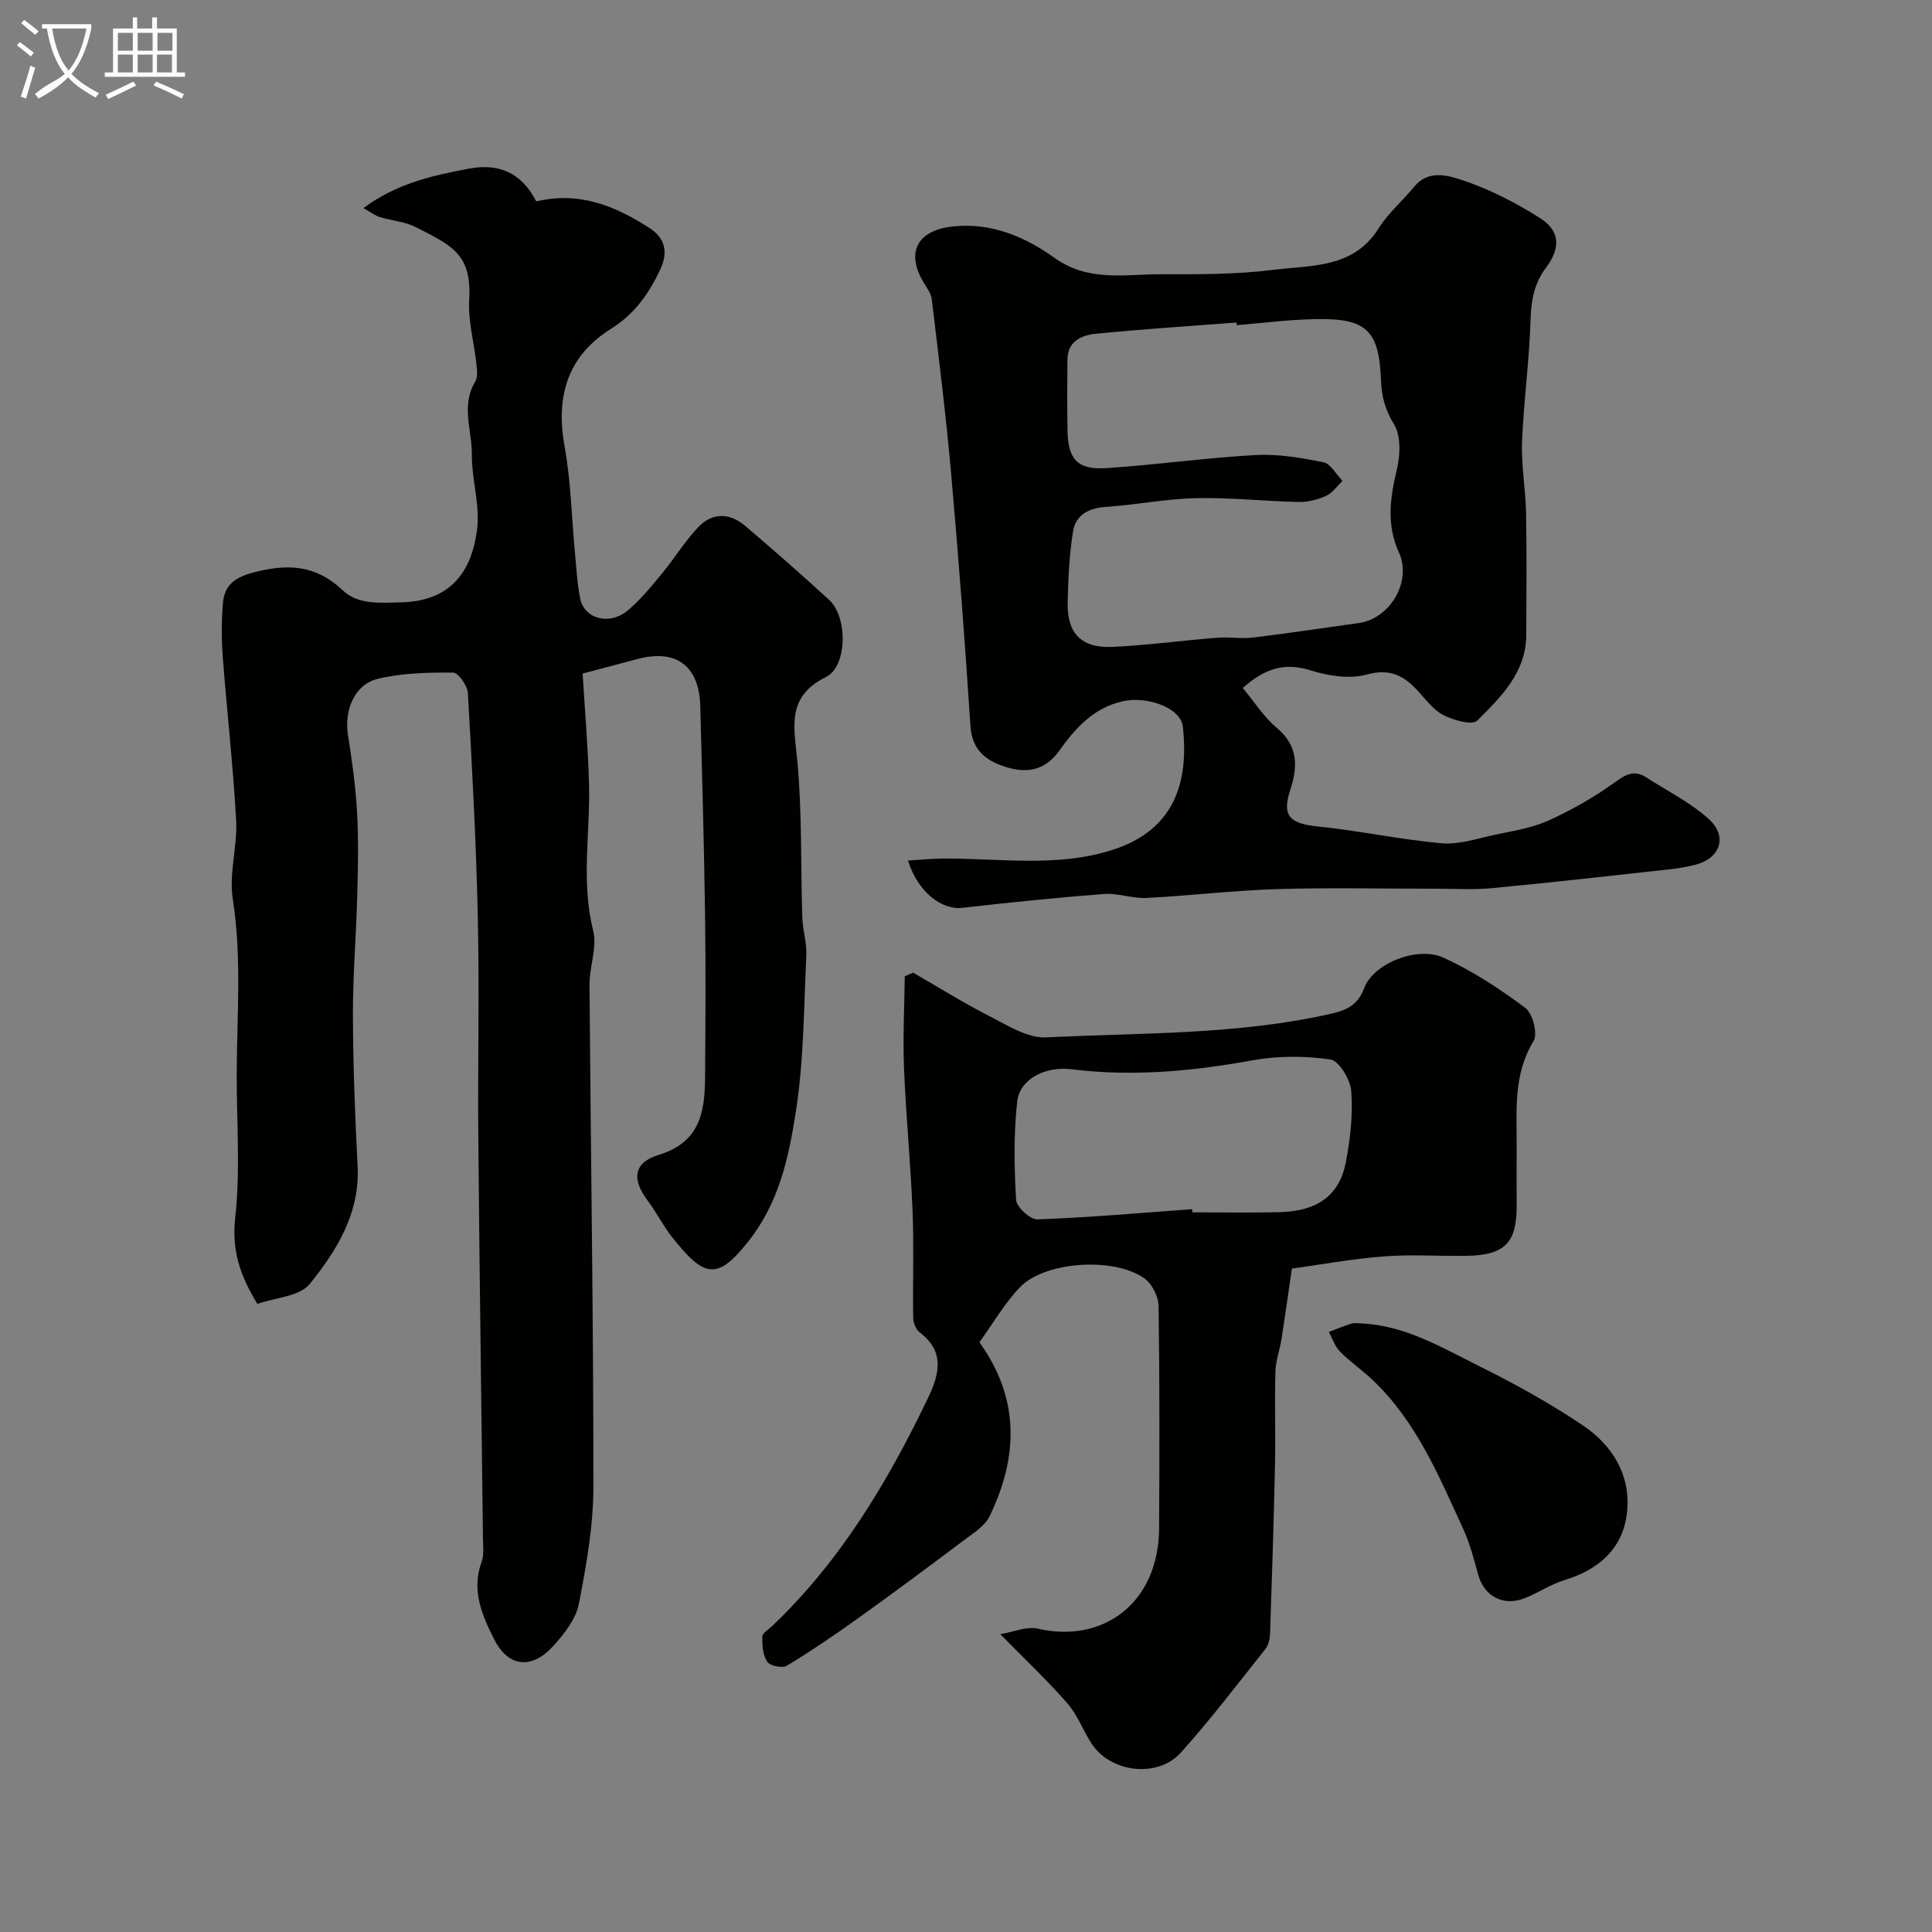 <svg enable-background="new 0 0 400 400" viewBox="0 0 400 400" xmlns="http://www.w3.org/2000/svg"><rect x="0" y="0" width="400" height="400" fill="#808080" stroke="none"/><path d="m6.4 11.7c-1-.8-1.9-1.6-2.9-2.3l.6-.7c.9.7 1.9 1.4 2.9 2.2zm-2.1 8.3c.7-2.1 1.4-4.2 2-6.4.2.1.6.3 1 .4-.7 2.3-1.3 4.4-1.9 6.4zm3-12.8c-1.1-.9-2.1-1.7-2.9-2.4l.6-.7c1 .8 2 1.5 3 2.4zm1.4-1.3v-.9h10.2v.9c-.9 4.2-2.3 7.3-4.1 9.4 1.3 1.4 3.2 2.7 5.7 4-.2.2-.4.5-.7.9-2.5-1.4-4.4-2.7-5.7-4.2-1.4 1.5-3.5 3-6.1 4.4 0 0 0 0-.1-.1-.3-.4-.5-.7-.7-.8 2.7-2.3 4.7-2.8 6.2-4.2-1.8-2.2-3-5.3-3.7-9.4zm9.2 0h-7.1c.6 3.8 1.7 6.7 3.4 8.7 1.7-2 2.9-4.8 3.7-8.7z" fill="#fbfcfa"/><path d="m31.6 3.6h.9v2.3h4.1v9.1h1.7v.9h-16.6v-.9h1.7v-9.1h4.1v-2.3h.9v2.3h3.1v-2.3zm-4 13.3.6.8c-1.9.9-3.8 1.9-5.8 2.8-.2-.3-.3-.6-.5-.9 2-.9 3.9-1.8 5.7-2.7zm-3.2-10.1v3.7h3.1v-3.7zm0 4.5v3.7h3.1v-3.7zm4.1-4.5v3.7h3.1v-3.7zm0 4.5v3.7h3.1v-3.7zm9.1 9.1c-2.1-1.1-4.1-2-5.8-2.7l.5-.8c2.2.9 4.1 1.8 5.8 2.6zm-1.9-13.6h-3.1v3.7h3.1zm-3.2 4.5v3.7h3.1v-3.7z" fill="#fbfcfa"/><g fill="#010100"><path d="m75.24 43.08c6.93-5.12 14.25-6.72 21.76-8.15 6.55-1.25 11.04 1.02 14.04 6.77 8.86-2.14 16.43.95 23.53 5.58 3.1 2.03 3.81 4.92 2.16 8.45-2.34 5.01-5.34 9.28-10.18 12.31-9.15 5.73-11.53 14.11-9.64 24.51 1.29 7.08 1.42 14.37 2.1 21.57.31 3.26.47 6.56 1.1 9.76.83 4.25 6.03 5.68 9.83 2.53 2.64-2.2 4.86-4.94 7.07-7.61 2.61-3.15 4.75-6.7 7.54-9.65 2.9-3.06 6.51-3.01 9.71-.29 5.9 5.02 11.73 10.13 17.43 15.37 3.83 3.52 3.78 13.72-.68 15.94-8.29 4.12-6.59 10.35-5.93 17.4 1 10.74.68 21.6 1.03 32.41.08 2.6.95 5.21.83 7.78-.52 10.9-.5 21.9-2.2 32.63-1.47 9.27-3.39 18.48-9.75 26.56-6.52 8.27-9.19 7.62-15.94-.94-1.81-2.3-3.11-4.98-4.88-7.32-3.39-4.49-3.11-7.96 2.23-9.59 8.55-2.61 9.53-8.91 9.58-16.07.08-11.33.15-22.66-.01-33.99-.2-14.27-.61-28.53-.98-42.8-.22-8.36-4.94-11.91-12.94-9.81-3.6.94-7.19 1.9-11.42 3.02.46 7.63 1.11 15.2 1.32 22.77.28 10.13-1.7 20.26.86 30.44.87 3.46-.79 7.49-.76 11.25.25 34.6.82 69.19.81 103.79 0 8.13-1.45 16.34-3.01 24.36-.61 3.12-2.98 6.16-5.22 8.64-4.5 4.99-9.35 4.56-12.32-1.31-2.47-4.88-4.78-10.11-2.6-16 .55-1.48.3-3.29.28-4.94-.32-27.6-.72-55.19-.96-82.79-.14-15.2.24-30.41-.1-45.6-.34-15.54-1.18-31.07-2.06-46.6-.09-1.53-2-4.21-3.08-4.21-5.22-.02-10.6.07-15.63 1.31-4.82 1.19-6.92 6.55-6.12 11.58.85 5.33 1.59 10.7 1.89 16.09.32 5.68.19 11.39.04 17.08-.22 8.27-.92 16.54-.9 24.8.03 10.43.43 20.88.97 31.3.51 9.75-4.3 17.46-9.9 24.41-2.12 2.62-7.2 2.85-10.85 4.14-3.85-6.27-5.3-11.42-4.58-17.99 1.1-10.05.23-20.3.3-30.46.09-11.81 1.03-23.58-.82-35.41-.82-5.25.99-10.87.7-16.27-.62-11.31-1.92-22.58-2.77-33.88-.28-3.64-.27-7.34.02-10.98.3-3.73 2.31-5.39 6.34-6.45 7.07-1.85 12.88-1.6 18.46 3.68 3.21 3.04 7.61 2.61 12.07 2.51 10.23-.23 14.59-6.25 15.75-14.96.68-5.09-1.11-10.46-1.07-15.69.03-5-2.3-10.13.71-15.07.58-.95.35-2.51.22-3.75-.47-4.38-1.73-8.78-1.48-13.1.55-9.39-3.33-11.2-11.04-15.11-2.26-1.15-4.99-1.33-7.47-2.09-.98-.3-1.83-.98-3.39-1.86z"/><path d="m257.3 142.44c2.42 2.89 4.36 6 7.03 8.24 4.46 3.74 4.4 8.01 2.8 12.88-1.75 5.35-.15 6.94 5.65 7.54 8.59.88 17.08 2.72 25.68 3.49 3.56.32 7.3-.96 10.91-1.73 3.79-.81 7.73-1.41 11.21-2.97 4.79-2.16 9.45-4.82 13.71-7.89 2.31-1.66 4.04-2.68 6.56-1.05 4.35 2.82 9.11 5.17 12.91 8.6 4.05 3.66 2.38 8.24-2.88 9.52-1.73.42-3.49.73-5.26.92-12.22 1.34-24.44 2.73-36.67 3.89-3.8.36-7.66.12-11.49.12-11 .01-22-.25-32.99.08-9.04.27-18.06 1.37-27.1 1.83-2.91.15-5.89-1.04-8.78-.82-9.8.75-19.59 1.75-29.35 2.87-4.23.49-9.21-3.23-11.25-9.8 2.64-.15 5-.4 7.37-.41 11.69-.06 23.52 1.88 34.97-1.79 12.81-4.12 15.83-13.9 14.57-25.51-.42-3.86-7.28-6.4-12.43-5.26-6.08 1.35-9.85 5.6-13.18 10.26-2.75 3.85-6.32 4.67-10.44 3.52-4.29-1.2-7.58-3.32-7.93-8.65-1.14-17.41-2.45-34.81-3.99-52.18-1.07-12.08-2.57-24.13-4.02-36.18-.16-1.34-1.2-2.59-1.9-3.84-3.5-6.19-.79-10.49 6.28-11.24 8.09-.85 15.04 2.23 21.01 6.49 7.11 5.07 14.54 3.39 21.96 3.41 7.79.02 15.64.06 23.34-.91 7.84-.99 16.6-.23 21.83-8.6 1.98-3.17 4.98-5.7 7.38-8.63 2.89-3.54 6.95-2.34 9.86-1.37 5.63 1.86 11.07 4.65 16.1 7.83 4.21 2.66 4.44 6.15 1.29 10.36-2.51 3.36-3.06 6.87-3.18 10.94-.26 8.38-1.43 16.73-1.75 25.11-.19 4.91.74 9.86.83 14.8.15 8.36.06 16.73.04 25.09-.02 7.82-5.24 12.89-10.16 17.8-1.02 1.01-4.93-.08-7.02-1.16-2.12-1.09-3.68-3.32-5.39-5.14-2.89-3.08-5.74-4.54-10.46-3.24-3.57.98-7.99.27-11.66-.88-5.22-1.62-9.3-.52-14.01 3.66zm-1.25-75.12c-.02-.18-.03-.37-.05-.55-9.69.75-19.39 1.37-29.06 2.32-2.97.29-5.9 1.51-5.94 5.37-.05 4.85-.06 9.7.01 14.55.09 6.06 2.04 8.3 8.02 7.91 10.32-.67 20.58-2.14 30.9-2.71 4.67-.26 9.46.57 14.08 1.5 1.51.31 2.64 2.52 3.95 3.86-1.12 1.06-2.08 2.49-3.41 3.09-1.73.79-3.76 1.31-5.64 1.27-7.1-.15-14.2-.95-21.29-.79-6.21.13-12.38 1.39-18.6 1.8-3.6.24-6.31 1.65-6.86 5.09-.78 4.85-1 9.81-1.11 14.73-.14 6.4 2.85 9.48 9.32 9.17 7.2-.34 14.36-1.32 21.55-1.89 2.51-.2 5.08.25 7.56-.05 7.3-.88 14.57-1.99 21.85-3 6.48-.9 11.03-8.62 8.3-14.61-2.62-5.76-1.83-11.3-.43-17.16.71-2.98.88-6.97-.58-9.37-1.84-3.02-2.57-5.72-2.7-9.11-.4-10.43-3.03-12.88-13.6-12.67-5.43.1-10.85.81-16.27 1.25z"/><path d="m267.47 262.66c-.85 5.8-1.46 10.22-2.16 14.63-.35 2.23-1.19 4.43-1.25 6.67-.17 6.49.05 13-.09 19.5-.25 11.6-.62 23.2-1.02 34.8-.04 1.07-.32 2.35-.96 3.15-5.74 7.22-11.34 14.57-17.49 21.43-4.81 5.36-14.52 4.18-18.46-1.79-1.79-2.72-2.92-5.95-5.03-8.37-4.09-4.69-8.65-8.98-13.9-14.34 2.68-.44 5.45-1.68 7.8-1.14 13.18 3.07 24.98-5.01 25.07-20.82.08-15.33.12-30.66-.11-45.99-.03-1.96-1.36-4.6-2.94-5.72-6.3-4.48-20.63-3.52-25.75 1.83-3.23 3.37-5.62 7.55-8.4 11.4 8.46 11.76 7.99 23.83 2.12 36-.98 2.03-3.34 3.5-5.27 4.95-7.31 5.49-14.65 10.95-22.08 16.27-4.77 3.42-9.64 6.73-14.66 9.76-.92.56-3.48.02-4.05-.84-.92-1.37-1.04-3.44-1.02-5.2.01-.72 1.27-1.45 1.99-2.13 14.14-13.43 23.95-29.83 32.3-47.22 2.35-4.89 3.61-9.61-1.69-13.63-.78-.59-1.34-1.95-1.35-2.97-.12-7.36.16-14.74-.13-22.09-.4-9.88-1.37-19.73-1.77-29.61-.26-6.34.08-12.7.15-19.05.58-.25 1.16-.51 1.74-.76 5.31 3.06 10.52 6.32 15.98 9.1 3.67 1.87 7.76 4.49 11.54 4.3 19.69-.98 39.54-.49 58.93-4.88 2.78-.63 5.54-1.54 6.92-5.3 1.9-5.14 11.01-8.75 16.34-6.35 6.04 2.71 11.7 6.46 17.03 10.42 1.53 1.14 2.62 5.38 1.71 6.86-4.3 7.04-3.45 14.61-3.5 22.15-.03 4 0 8 0 12 0 7.68-2.46 10.19-10.42 10.33-5.66.1-11.36-.34-16.99.11-6.81.52-13.55 1.76-19.13 2.54zm-20.66-12.31c.02.22.03.43.05.65 5.99 0 11.98.11 17.97-.03 7.9-.18 12.49-3.43 13.82-10.38.92-4.81 1.47-9.83 1.11-14.68-.17-2.39-2.53-6.3-4.32-6.56-5.34-.77-11.01-.76-16.33.21-12.38 2.26-24.74 3.37-37.26 1.82-5.35-.66-10.71 1.93-11.25 6.71-.75 6.71-.62 13.57-.23 20.32.09 1.5 2.92 4.1 4.41 4.05 10.7-.39 21.36-1.34 32.03-2.11z"/><path d="m281.81 274c9.13.39 16.77 5.04 24.6 8.92 7.29 3.61 14.46 7.61 21.22 12.13 6.26 4.18 10.11 10.51 9.21 18.23-.86 7.33-5.81 11.7-12.9 13.85-2.94.89-5.57 2.74-8.46 3.83-4.31 1.63-8.19-.53-9.4-4.82-.91-3.22-1.73-6.53-3.12-9.55-5.08-11.04-9.74-22.36-18.85-30.95-2.15-2.03-4.62-3.72-6.69-5.82-1.06-1.07-1.55-2.69-2.3-4.06 1.56-.59 3.11-1.23 4.7-1.73.6-.19 1.32-.03 1.99-.03z"/></g></svg>